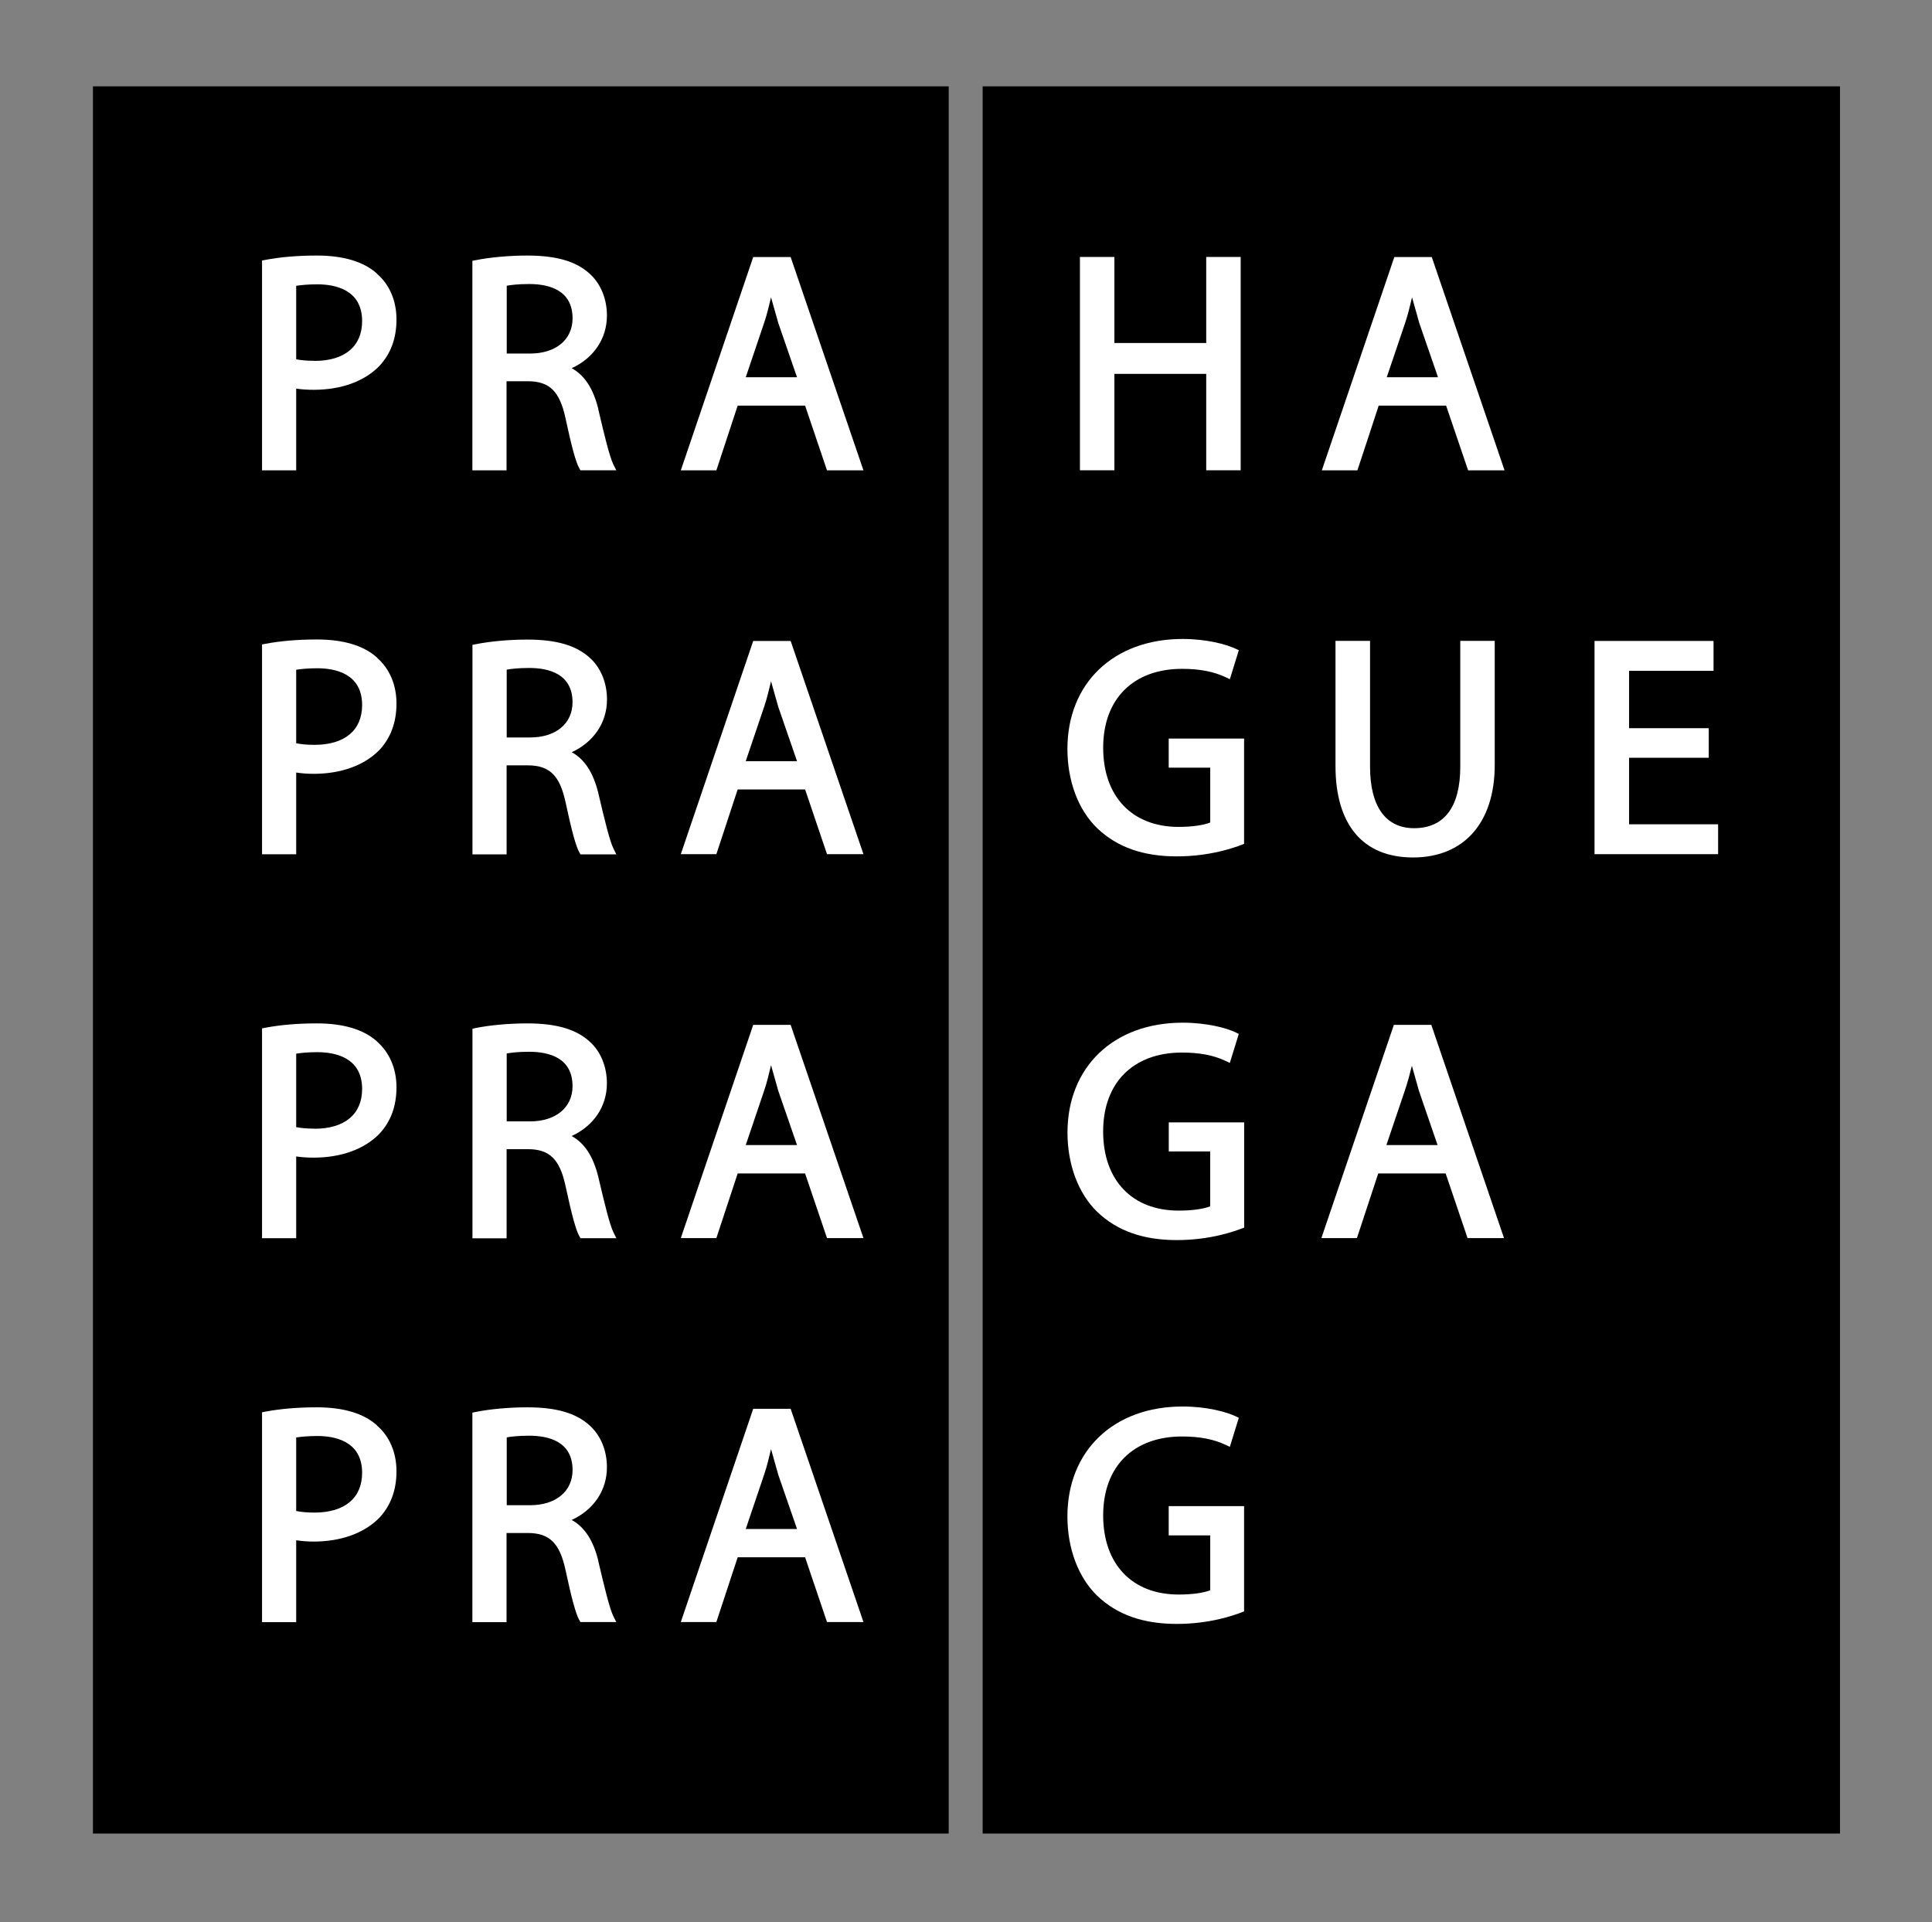 <svg width="194" height="193" viewBox="0 0 194 193" fill="none" xmlns="http://www.w3.org/2000/svg">
<rect x="0" y="0" width="194" height="193" fill="#808080" stroke="none"/>
<path fill-rule="evenodd" clip-rule="evenodd" d="M9.332 8.67H95.262V184.11H9.332V8.67Z" fill="black"/>
<path fill-rule="evenodd" clip-rule="evenodd" d="M98.672 8.67H184.762V184.11H98.672V8.67Z" fill="black"/>
<path fill-rule="evenodd" clip-rule="evenodd" d="M31.573 36.23C30.823 36.23 30.233 36.17 29.742 36.08V28.7C30.163 28.63 30.902 28.55 31.872 28.55C33.553 28.55 36.362 29.03 36.362 32.24C36.362 34.78 34.612 36.24 31.573 36.24V36.23ZM37.852 27.47C36.513 26.27 34.483 25.66 31.812 25.66C29.883 25.66 28.142 25.81 26.622 26.1L26.312 26.16V47.23H29.742V39.02C30.312 39.11 30.913 39.14 31.503 39.14C34.242 39.14 36.583 38.3 38.083 36.76C39.233 35.54 39.812 33.97 39.812 32.08C39.812 30.19 39.112 28.57 37.843 27.48L37.852 27.47Z" fill="white"/>
<path fill-rule="evenodd" clip-rule="evenodd" d="M57.494 31.96C57.494 34.11 55.814 35.5 53.224 35.5H50.884V28.69C51.264 28.62 51.994 28.52 53.134 28.52C55.124 28.52 57.494 29.12 57.494 31.97V31.96ZM60.084 41.09C59.574 39 58.684 37.67 57.404 36.97C59.584 35.98 60.944 34.03 60.944 31.68C60.944 29.99 60.304 28.45 59.194 27.47C57.834 26.23 55.844 25.66 52.934 25.66C51.144 25.66 49.154 25.84 47.744 26.13L47.434 26.19V47.23H50.864V38.28H52.994C55.174 38.28 56.204 39.29 56.784 41.99C57.404 44.89 57.834 46.45 58.174 47.03L58.284 47.22H61.884L61.604 46.67C61.214 45.89 60.704 43.77 60.074 41.09H60.084Z" fill="white"/>
<path fill-rule="evenodd" clip-rule="evenodd" d="M80.033 37.88H74.883C75.173 37.031 76.733 32.41 76.733 32.41C77.023 31.561 77.213 30.71 77.423 29.86C77.623 30.57 78.153 32.441 78.153 32.441C78.153 32.441 79.553 36.471 80.033 37.88ZM75.633 25.811L68.363 47.23H71.933C71.933 47.23 73.913 41.221 74.073 40.73H80.843C81.003 41.211 83.043 47.23 83.043 47.23H86.703L79.393 25.811H75.633Z" fill="white"/>
<path fill-rule="evenodd" clip-rule="evenodd" d="M121.121 47.221V37.541H111.901V47.221H108.441V25.801H111.901V34.441H121.121V25.801H124.581V47.221H121.121Z" fill="white"/>
<path fill-rule="evenodd" clip-rule="evenodd" d="M144.4 37.88H139.25C139.54 37.031 141.1 32.41 141.1 32.41C141.39 31.561 141.58 30.71 141.79 29.86C141.99 30.59 142.52 32.45 142.52 32.45C142.52 32.45 143.92 36.48 144.4 37.891V37.88ZM140.01 25.811L132.73 47.23H136.3C136.3 47.23 138.29 41.221 138.44 40.73H145.21C145.37 41.211 147.42 47.23 147.42 47.23H151.08L143.77 25.811H140.01Z" fill="white"/>
<path fill-rule="evenodd" clip-rule="evenodd" d="M31.573 74.791C30.823 74.791 30.233 74.731 29.742 74.631V67.251C30.163 67.181 30.902 67.101 31.872 67.101C33.553 67.101 36.362 67.581 36.362 70.791C36.362 73.331 34.612 74.791 31.573 74.791ZM37.852 66.021C36.513 64.821 34.483 64.211 31.812 64.211C29.883 64.211 28.142 64.361 26.622 64.651L26.312 64.711V85.781H29.742V77.571C30.312 77.661 30.913 77.701 31.503 77.701C34.242 77.701 36.583 76.851 38.083 75.321C39.233 74.101 39.812 72.531 39.812 70.641C39.812 68.751 39.112 67.131 37.843 66.031L37.852 66.021Z" fill="white"/>
<path fill-rule="evenodd" clip-rule="evenodd" d="M57.491 70.511C57.491 72.661 55.811 74.051 53.221 74.051H50.881V67.241C51.261 67.171 51.991 67.071 53.131 67.071C55.121 67.071 57.491 67.671 57.491 70.521V70.511ZM60.081 79.641C59.571 77.551 58.681 76.231 57.411 75.531C59.581 74.531 60.951 72.591 60.951 70.241C60.951 68.541 60.311 67.011 59.201 66.031C57.841 64.801 55.851 64.221 52.941 64.221C51.151 64.221 49.161 64.401 47.751 64.691L47.441 64.751V85.791H50.871V76.851H53.001C55.181 76.851 56.211 77.861 56.791 80.561C57.411 83.461 57.841 85.021 58.181 85.601L58.291 85.791H61.891L61.611 85.231C61.221 84.451 60.711 82.331 60.081 79.651V79.641Z" fill="white"/>
<path fill-rule="evenodd" clip-rule="evenodd" d="M80.033 76.429H74.883C75.173 75.579 76.733 70.959 76.733 70.959C77.023 70.119 77.213 69.259 77.423 68.409C77.623 69.109 78.153 70.989 78.153 70.989C78.153 70.989 79.553 75.029 80.033 76.429ZM75.633 64.359L68.363 85.769H71.933C71.933 85.769 73.913 79.759 74.073 79.269H80.843C81.003 79.749 83.043 85.769 83.043 85.769H86.703L79.393 64.359H75.633Z" fill="white"/>
<path fill-rule="evenodd" clip-rule="evenodd" d="M117.364 77.08H121.524V82.59C120.844 82.86 119.704 83.03 118.354 83.03C113.684 83.03 110.774 79.98 110.774 75.08C110.774 70.18 113.804 67.16 118.694 67.16C120.464 67.16 121.864 67.43 123.094 68.01L123.494 68.2L124.394 65.29L124.094 65.15C123.144 64.7 121.184 64.16 118.744 64.16C111.824 64.16 107.184 68.6 107.184 75.2C107.184 78.43 108.274 81.33 110.174 83.16C112.174 85.07 114.784 85.99 118.164 85.99C121.544 85.99 123.964 85.1 124.674 84.83L124.924 84.73V74.16H117.354V77.07L117.364 77.08Z" fill="white"/>
<path fill-rule="evenodd" clip-rule="evenodd" d="M134.102 64.35V76.9C134.102 82.83 136.872 86.1 141.892 86.1C146.912 86.1 150.092 82.71 150.092 76.8V64.35H146.632V76.99C146.632 81.03 145.022 83.16 141.992 83.16C139.142 83.16 137.572 80.97 137.572 76.99V64.35H134.112H134.102Z" fill="white"/>
<path fill-rule="evenodd" clip-rule="evenodd" d="M172.523 82.769V85.769H160.113V64.359H172.063V67.359H163.583V73.119H171.583V76.089H163.583V82.769H172.523Z" fill="white"/>
<path fill-rule="evenodd" clip-rule="evenodd" d="M31.573 113.33C30.823 113.33 30.233 113.27 29.742 113.18V105.8C30.172 105.73 30.902 105.65 31.872 105.65C33.553 105.65 36.362 106.13 36.362 109.34C36.362 111.88 34.612 113.34 31.573 113.34V113.33ZM37.852 104.57C36.513 103.37 34.483 102.76 31.812 102.76C29.883 102.76 28.142 102.91 26.622 103.2L26.312 103.26V124.33H29.742V116.12C30.323 116.21 30.942 116.24 31.503 116.24C34.242 116.24 36.583 115.39 38.083 113.86C39.233 112.64 39.812 111.07 39.812 109.18C39.812 107.29 39.112 105.68 37.843 104.57H37.852Z" fill="white"/>
<path fill-rule="evenodd" clip-rule="evenodd" d="M57.491 109.06C57.491 111.21 55.811 112.6 53.221 112.6H50.881V105.78C51.261 105.71 51.991 105.61 53.131 105.61C55.121 105.61 57.491 106.21 57.491 109.06ZM60.081 118.19C59.571 116.1 58.681 114.77 57.401 114.07C59.581 113.07 60.941 111.13 60.941 108.78C60.941 107.08 60.301 105.55 59.191 104.57C57.831 103.34 55.841 102.76 52.931 102.76C51.141 102.76 49.151 102.94 47.741 103.23L47.441 103.3V124.34H50.871V115.39H53.001C55.181 115.39 56.211 116.39 56.791 119.1C57.411 122 57.841 123.56 58.181 124.14L58.291 124.33H61.891L61.611 123.77C61.221 122.99 60.711 120.87 60.081 118.19Z" fill="white"/>
<path fill-rule="evenodd" clip-rule="evenodd" d="M80.033 114.98H74.883C75.173 114.13 76.733 109.51 76.733 109.51C77.023 108.67 77.213 107.81 77.423 106.96C77.623 107.67 78.153 109.54 78.153 109.54C78.153 109.54 79.553 113.58 80.033 114.98ZM75.633 102.91L68.363 124.32H71.933C71.933 124.32 73.913 118.31 74.073 117.83H80.843C81.003 118.31 83.043 124.32 83.043 124.32H86.703L79.393 102.91H75.633Z" fill="white"/>
<path fill-rule="evenodd" clip-rule="evenodd" d="M117.361 115.619H121.521V121.129C120.841 121.399 119.701 121.559 118.351 121.559C113.681 121.559 110.771 118.509 110.771 113.609C110.771 108.709 113.801 105.689 118.691 105.689C120.471 105.689 121.861 105.959 123.091 106.539L123.491 106.729L124.391 103.819L124.091 103.669C123.151 103.219 121.181 102.689 118.751 102.689C111.831 102.689 107.191 107.129 107.191 113.729C107.191 116.949 108.281 119.849 110.181 121.689C112.181 123.599 114.791 124.519 118.171 124.519C121.551 124.519 123.971 123.629 124.681 123.359L124.931 123.269V112.699H117.361V115.609V115.619Z" fill="white"/>
<path fill-rule="evenodd" clip-rule="evenodd" d="M144.354 114.98H139.214C139.504 114.13 141.064 109.51 141.064 109.51C141.344 108.69 141.564 107.86 141.774 107.02C141.984 107.77 142.484 109.54 142.484 109.54C142.484 109.54 143.874 113.58 144.354 114.98ZM139.964 102.91L132.684 124.32H136.254C136.254 124.32 138.234 118.31 138.394 117.83H145.164C145.324 118.31 147.364 124.32 147.364 124.32H151.024L143.724 102.91H139.954H139.964Z" fill="white"/>
<path fill-rule="evenodd" clip-rule="evenodd" d="M31.573 151.881C30.823 151.881 30.233 151.821 29.742 151.721V144.341C30.172 144.271 30.902 144.191 31.872 144.191C33.553 144.191 36.362 144.671 36.362 147.881C36.362 150.421 34.612 151.881 31.573 151.881ZM37.852 143.121C36.513 141.921 34.483 141.311 31.812 141.311C29.892 141.311 28.142 141.461 26.622 141.751L26.312 141.811V162.881H29.742V154.661C30.323 154.751 30.942 154.791 31.503 154.791C34.242 154.791 36.583 153.941 38.083 152.411C39.233 151.191 39.812 149.621 39.812 147.731C39.812 145.841 39.112 144.221 37.843 143.131L37.852 143.121Z" fill="white"/>
<path fill-rule="evenodd" clip-rule="evenodd" d="M57.494 147.601C57.494 149.751 55.814 151.141 53.224 151.141H50.884V144.331C51.264 144.261 51.994 144.161 53.134 144.161C55.124 144.161 57.494 144.761 57.494 147.611V147.601ZM60.084 156.741C59.574 154.651 58.684 153.321 57.404 152.621C59.584 151.621 60.944 149.681 60.944 147.331C60.944 145.631 60.304 144.101 59.194 143.121C57.834 141.881 55.844 141.311 52.934 141.311C51.144 141.311 49.154 141.491 47.744 141.781L47.434 141.841V162.881H50.864V153.931H52.994C55.174 153.931 56.204 154.941 56.784 157.641C57.394 160.501 57.834 162.101 58.174 162.681L58.284 162.871H61.884L61.604 162.321C61.214 161.541 60.704 159.421 60.074 156.741H60.084Z" fill="white"/>
<path fill-rule="evenodd" clip-rule="evenodd" d="M80.033 153.531H74.883C75.173 152.681 76.733 148.061 76.733 148.061C77.023 147.221 77.213 146.361 77.423 145.511C77.623 146.221 78.153 148.091 78.153 148.091C78.153 148.091 79.553 152.131 80.033 153.531ZM75.633 141.461L68.363 162.871H71.933C71.933 162.871 73.913 156.861 74.073 156.371H80.843C81.003 156.851 83.043 162.871 83.043 162.871H86.703L79.393 141.461H75.633Z" fill="white"/>
<path fill-rule="evenodd" clip-rule="evenodd" d="M117.364 154.17H121.524V159.68C120.844 159.95 119.704 160.11 118.354 160.11C113.684 160.11 110.774 157.07 110.774 152.16C110.774 147.25 113.804 144.24 118.694 144.24C120.464 144.24 121.864 144.51 123.094 145.09L123.494 145.28L124.394 142.37L124.094 142.22C123.144 141.77 121.184 141.23 118.744 141.23C111.824 141.23 107.184 145.67 107.184 152.27C107.184 155.49 108.274 158.39 110.174 160.23C112.174 162.14 114.784 163.06 118.164 163.06C121.544 163.06 123.964 162.17 124.674 161.9L124.924 161.8V151.23H117.354V154.14L117.364 154.17Z" fill="white"/>
</svg>
